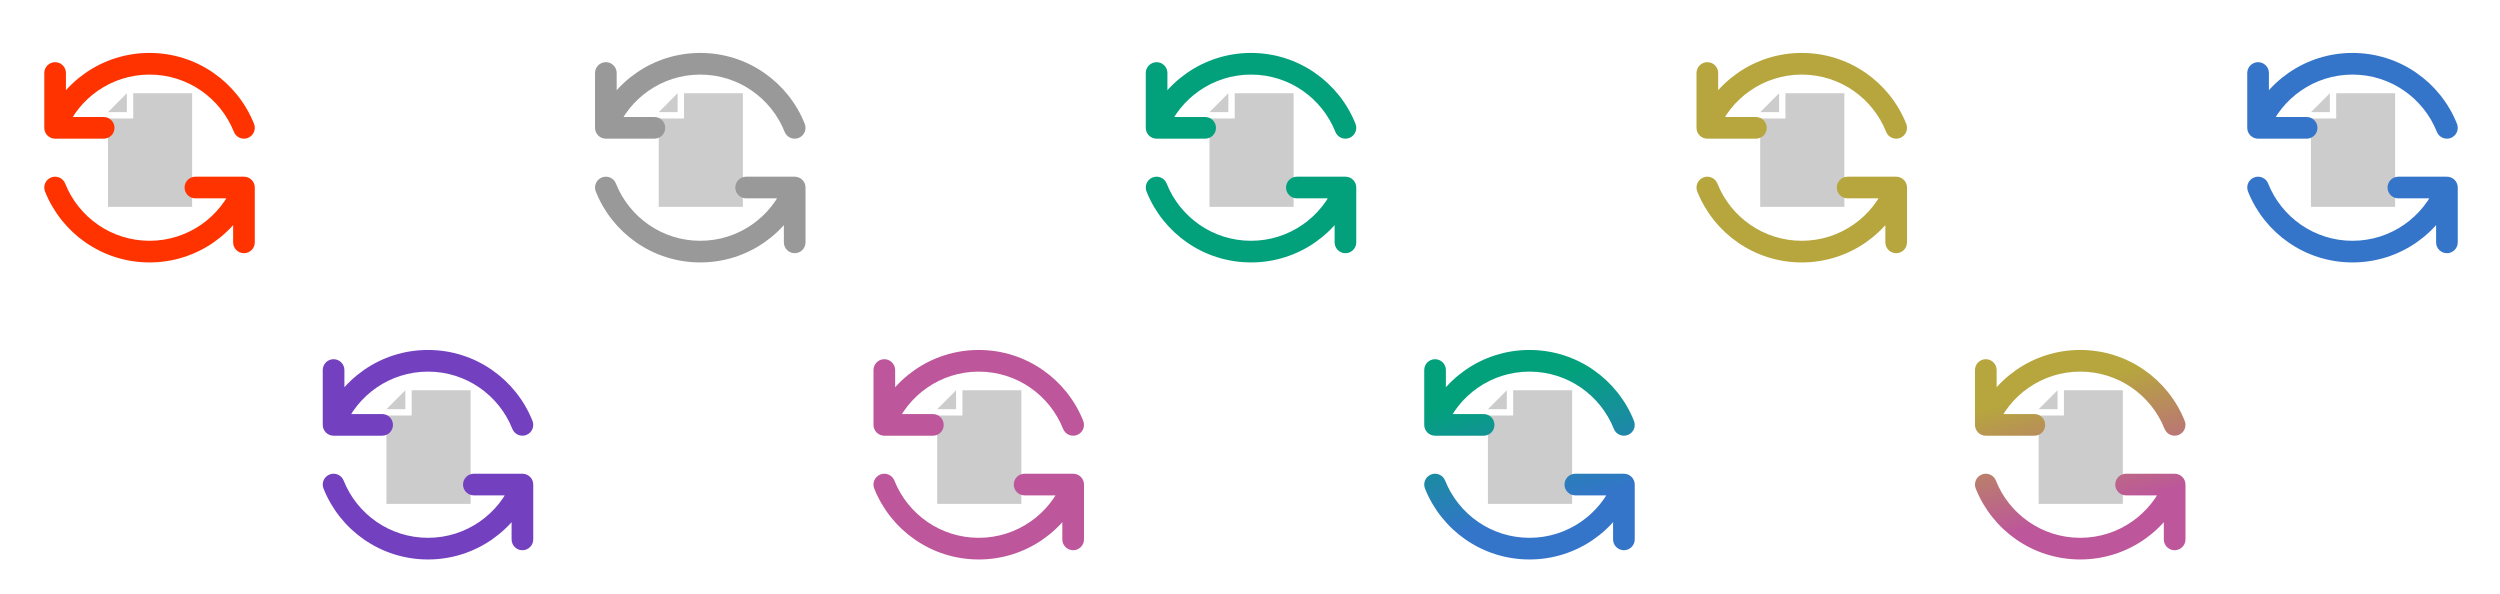 <svg xmlns="http://www.w3.org/2000/svg" width="808" height="192" viewBox="0 0 808 192" fill="none"><path d="M34.899 66.856L62.101 66.856L62.101 30.134L43.06 30.134L43.06 38.295L34.899 38.295L34.899 66.856Z" fill="#CCCCCC"></path><path d="M41.003 36.251L34.899 36.251L41.003 30.134L41.003 36.251Z" fill="#CCCCCC"></path><g style="mix-blend-mode:multiply"><path d="M78.846 60.608H82.346C82.346 58.675 80.779 57.108 78.846 57.108V60.608ZM63.149 57.108C61.216 57.108 59.649 58.675 59.649 60.608C59.649 62.541 61.216 64.108 63.149 64.108V57.108ZM75.346 78.333C75.346 80.266 76.913 81.833 78.846 81.833C80.779 81.833 82.346 80.266 82.346 78.333H75.346ZM21.064 59.316C20.35 57.519 18.315 56.642 16.519 57.355C14.722 58.069 13.845 60.104 14.558 61.9L21.064 59.316ZM17.811 41.32L14.311 41.32C14.311 42.248 14.68 43.138 15.336 43.795C15.992 44.451 16.883 44.82 17.811 44.82V41.32ZM33.507 44.82C35.44 44.82 37.007 43.253 37.007 41.32C37.007 39.387 35.44 37.82 33.507 37.82V44.82ZM21.311 23.595C21.311 21.662 19.744 20.095 17.811 20.095C15.878 20.095 14.311 21.662 14.311 23.595L21.311 23.595ZM75.593 42.612C76.307 44.408 78.342 45.286 80.138 44.573C81.934 43.859 82.812 41.824 82.099 40.028L75.593 42.612ZM75.593 59.316C71.285 70.162 60.697 77.82 48.328 77.82V84.82C63.661 84.82 76.767 75.321 82.099 61.9L75.593 59.316ZM78.846 57.108H63.149V64.108H78.846V57.108ZM75.346 60.608V78.333H82.346V60.608H75.346ZM48.328 77.82C35.96 77.82 25.372 70.162 21.064 59.316L14.558 61.9C19.89 75.321 32.995 84.82 48.328 84.82V77.82ZM21.064 42.612C25.372 31.766 35.96 24.108 48.328 24.108L48.328 17.108C32.995 17.108 19.89 26.607 14.558 40.028L21.064 42.612ZM17.811 44.82H33.507V37.82H17.811V44.82ZM21.311 41.32L21.311 23.595L14.311 23.595L14.311 41.32L21.311 41.32ZM48.328 24.108C60.697 24.108 71.284 31.766 75.593 42.612L82.099 40.028C76.767 26.607 63.661 17.108 48.328 17.108L48.328 24.108Z" fill="#FF3300"></path></g><path d="M212.899 66.856L240.101 66.856L240.101 30.134L221.06 30.134L221.06 38.295L212.899 38.295L212.899 66.856Z" fill="#CCCCCC"></path><path d="M219.003 36.251L212.899 36.251L219.003 30.134L219.003 36.251Z" fill="#CCCCCC"></path><g style="mix-blend-mode:multiply"><path d="M256.846 60.608H260.346C260.346 58.675 258.779 57.108 256.846 57.108V60.608ZM241.149 57.108C239.216 57.108 237.649 58.675 237.649 60.608C237.649 62.541 239.216 64.108 241.149 64.108V57.108ZM253.346 78.333C253.346 80.266 254.913 81.833 256.846 81.833C258.779 81.833 260.346 80.266 260.346 78.333H253.346ZM199.064 59.316C198.35 57.519 196.315 56.642 194.519 57.355C192.722 58.069 191.844 60.104 192.558 61.9L199.064 59.316ZM195.811 41.32L192.311 41.32C192.311 42.248 192.68 43.138 193.336 43.795C193.992 44.451 194.883 44.82 195.811 44.82V41.32ZM211.507 44.82C213.44 44.82 215.007 43.253 215.007 41.32C215.007 39.387 213.44 37.82 211.507 37.82V44.82ZM199.311 23.595C199.311 21.662 197.744 20.095 195.811 20.095C193.878 20.095 192.311 21.662 192.311 23.595L199.311 23.595ZM253.593 42.612C254.307 44.408 256.342 45.286 258.138 44.573C259.934 43.859 260.812 41.824 260.099 40.028L253.593 42.612ZM253.593 59.316C249.285 70.162 238.697 77.82 226.328 77.82V84.82C241.661 84.82 254.767 75.321 260.099 61.9L253.593 59.316ZM256.846 57.108H241.149V64.108H256.846V57.108ZM253.346 60.608V78.333H260.346V60.608H253.346ZM226.328 77.82C213.96 77.82 203.372 70.162 199.064 59.316L192.558 61.9C197.89 75.321 210.995 84.82 226.328 84.82V77.82ZM199.064 42.612C203.372 31.766 213.96 24.108 226.328 24.108L226.328 17.108C210.995 17.108 197.89 26.607 192.558 40.028L199.064 42.612ZM195.811 44.82H211.507V37.82H195.811V44.82ZM199.311 41.32L199.311 23.595L192.311 23.595L192.311 41.32L199.311 41.32ZM226.328 24.108C238.697 24.108 249.285 31.766 253.593 42.612L260.099 40.028C254.767 26.607 241.661 17.108 226.328 17.108L226.328 24.108Z" fill="#999999"></path></g><path d="M390.899 66.856L418.101 66.856L418.101 30.134L399.06 30.134L399.06 38.295L390.899 38.295L390.899 66.856Z" fill="#CCCCCC"></path><path d="M397.003 36.251L390.899 36.251L397.003 30.134L397.003 36.251Z" fill="#CCCCCC"></path><g style="mix-blend-mode:multiply"><path d="M434.846 60.608H438.346C438.346 58.675 436.779 57.108 434.846 57.108V60.608ZM419.149 57.108C417.216 57.108 415.649 58.675 415.649 60.608C415.649 62.541 417.216 64.108 419.149 64.108V57.108ZM431.346 78.333C431.346 80.266 432.913 81.833 434.846 81.833C436.779 81.833 438.346 80.266 438.346 78.333H431.346ZM377.064 59.316C376.35 57.519 374.315 56.642 372.519 57.355C370.722 58.069 369.844 60.104 370.558 61.9L377.064 59.316ZM373.811 41.32L370.311 41.32C370.311 42.248 370.68 43.138 371.336 43.795C371.992 44.451 372.883 44.82 373.811 44.82V41.32ZM389.507 44.82C391.44 44.82 393.007 43.253 393.007 41.32C393.007 39.387 391.44 37.82 389.507 37.82V44.82ZM377.311 23.595C377.311 21.662 375.744 20.095 373.811 20.095C371.878 20.095 370.311 21.662 370.311 23.595L377.311 23.595ZM431.593 42.612C432.307 44.408 434.342 45.286 436.138 44.573C437.934 43.859 438.812 41.824 438.099 40.028L431.593 42.612ZM431.593 59.316C427.285 70.162 416.697 77.82 404.328 77.82V84.82C419.661 84.82 432.767 75.321 438.099 61.9L431.593 59.316ZM434.846 57.108H419.149V64.108H434.846V57.108ZM431.346 60.608V78.333H438.346V60.608H431.346ZM404.328 77.82C391.96 77.82 381.372 70.162 377.064 59.316L370.558 61.9C375.89 75.321 388.995 84.82 404.328 84.82V77.82ZM377.064 42.612C381.372 31.766 391.96 24.108 404.328 24.108L404.328 17.108C388.995 17.108 375.89 26.607 370.558 40.028L377.064 42.612ZM373.811 44.82H389.507V37.82H373.811V44.82ZM377.311 41.32L377.311 23.595L370.311 23.595L370.311 41.32L377.311 41.32ZM404.328 24.108C416.697 24.108 427.285 31.766 431.593 42.612L438.099 40.028C432.767 26.607 419.661 17.108 404.328 17.108L404.328 24.108Z" fill="#02A17C"></path></g><path d="M568.899 66.856L596.101 66.856L596.101 30.134L577.06 30.134L577.06 38.295L568.899 38.295L568.899 66.856Z" fill="#CCCCCC"></path><path d="M575.003 36.251L568.899 36.251L575.003 30.134L575.003 36.251Z" fill="#CCCCCC"></path><g style="mix-blend-mode:multiply"><path d="M612.846 60.608H616.346C616.346 58.675 614.779 57.108 612.846 57.108V60.608ZM597.149 57.108C595.216 57.108 593.649 58.675 593.649 60.608C593.649 62.541 595.216 64.108 597.149 64.108V57.108ZM609.346 78.333C609.346 80.266 610.913 81.833 612.846 81.833C614.779 81.833 616.346 80.266 616.346 78.333H609.346ZM555.064 59.316C554.35 57.519 552.315 56.642 550.519 57.355C548.722 58.069 547.844 60.104 548.558 61.9L555.064 59.316ZM551.811 41.32L548.311 41.32C548.311 42.248 548.68 43.138 549.336 43.795C549.992 44.451 550.883 44.82 551.811 44.82V41.32ZM567.507 44.82C569.44 44.82 571.007 43.253 571.007 41.32C571.007 39.387 569.44 37.82 567.507 37.82V44.82ZM555.311 23.595C555.311 21.662 553.744 20.095 551.811 20.095C549.878 20.095 548.311 21.662 548.311 23.595L555.311 23.595ZM609.593 42.612C610.307 44.408 612.342 45.286 614.138 44.573C615.934 43.859 616.812 41.824 616.099 40.028L609.593 42.612ZM609.593 59.316C605.285 70.162 594.697 77.82 582.328 77.82V84.82C597.661 84.82 610.767 75.321 616.099 61.9L609.593 59.316ZM612.846 57.108H597.149V64.108H612.846V57.108ZM609.346 60.608V78.333H616.346V60.608H609.346ZM582.328 77.82C569.96 77.82 559.372 70.162 555.064 59.316L548.558 61.9C553.89 75.321 566.995 84.82 582.328 84.82V77.82ZM555.064 42.612C559.372 31.766 569.96 24.108 582.328 24.108L582.328 17.108C566.995 17.108 553.89 26.607 548.558 40.028L555.064 42.612ZM551.811 44.82H567.507V37.82H551.811V44.82ZM555.311 41.32L555.311 23.595L548.311 23.595L548.311 41.32L555.311 41.32ZM582.328 24.108C594.697 24.108 605.285 31.766 609.593 42.612L616.099 40.028C610.767 26.607 597.661 17.108 582.328 17.108L582.328 24.108Z" fill="#B6A63D"></path></g><path d="M746.899 66.856L774.101 66.856L774.101 30.134L755.06 30.134L755.06 38.295L746.899 38.295L746.899 66.856Z" fill="#CCCCCC"></path><path d="M753.003 36.251L746.899 36.251L753.003 30.134L753.003 36.251Z" fill="#CCCCCC"></path><g style="mix-blend-mode:multiply"><path d="M790.846 60.608H794.346C794.346 58.675 792.779 57.108 790.846 57.108V60.608ZM775.149 57.108C773.216 57.108 771.649 58.675 771.649 60.608C771.649 62.541 773.216 64.108 775.149 64.108V57.108ZM787.346 78.333C787.346 80.266 788.913 81.833 790.846 81.833C792.779 81.833 794.346 80.266 794.346 78.333H787.346ZM733.064 59.316C732.35 57.519 730.315 56.642 728.519 57.355C726.722 58.069 725.844 60.104 726.558 61.9L733.064 59.316ZM729.811 41.32L726.311 41.32C726.311 42.248 726.679 43.138 727.336 43.795C727.992 44.451 728.882 44.82 729.811 44.82V41.32ZM745.507 44.82C747.44 44.82 749.007 43.253 749.007 41.32C749.007 39.387 747.44 37.82 745.507 37.82V44.82ZM733.311 23.595C733.311 21.662 731.744 20.095 729.811 20.095C727.878 20.095 726.311 21.662 726.311 23.595L733.311 23.595ZM787.593 42.612C788.307 44.408 790.342 45.286 792.138 44.573C793.934 43.859 794.812 41.824 794.099 40.028L787.593 42.612ZM787.593 59.316C783.285 70.162 772.696 77.82 760.328 77.82V84.82C775.661 84.82 788.767 75.321 794.099 61.9L787.593 59.316ZM790.846 57.108H775.149V64.108H790.846V57.108ZM787.346 60.608V78.333H794.346V60.608H787.346ZM760.328 77.82C747.96 77.82 737.372 70.162 733.064 59.316L726.558 61.9C731.89 75.321 744.995 84.82 760.328 84.82V77.82ZM733.063 42.612C737.372 31.766 747.96 24.108 760.328 24.108L760.328 17.108C744.995 17.108 731.89 26.607 726.558 40.028L733.063 42.612ZM729.811 44.82H745.507V37.82H729.811V44.82ZM733.311 41.32L733.311 23.595L726.311 23.595L726.311 41.32L733.311 41.32ZM760.328 24.108C772.696 24.108 783.284 31.766 787.593 42.612L794.099 40.028C788.767 26.607 775.661 17.108 760.328 17.108L760.328 24.108Z" fill="#3475CA"></path></g><path d="M124.899 162.856L152.101 162.856L152.101 126.134L133.06 126.134L133.06 134.295L124.899 134.295L124.899 162.856Z" fill="#CCCCCC"></path><path d="M131.003 132.251L124.899 132.251L131.003 126.134L131.003 132.251Z" fill="#CCCCCC"></path><g style="mix-blend-mode:multiply"><path d="M168.846 156.608H172.346C172.346 154.675 170.779 153.108 168.846 153.108V156.608ZM153.149 153.108C151.216 153.108 149.649 154.675 149.649 156.608C149.649 158.541 151.216 160.108 153.149 160.108V153.108ZM165.346 174.333C165.346 176.266 166.913 177.833 168.846 177.833C170.779 177.833 172.346 176.266 172.346 174.333H165.346ZM111.064 155.316C110.35 153.519 108.315 152.641 106.519 153.355C104.722 154.069 103.844 156.104 104.558 157.9L111.064 155.316ZM107.811 137.32L104.311 137.32C104.311 138.248 104.68 139.138 105.336 139.795C105.992 140.451 106.883 140.82 107.811 140.82V137.32ZM123.507 140.82C125.44 140.82 127.007 139.253 127.007 137.32C127.007 135.387 125.44 133.82 123.507 133.82V140.82ZM111.311 119.595C111.311 117.662 109.744 116.095 107.811 116.095C105.878 116.095 104.311 117.662 104.311 119.595L111.311 119.595ZM165.593 138.612C166.307 140.408 168.342 141.286 170.138 140.573C171.934 139.859 172.812 137.824 172.099 136.028L165.593 138.612ZM165.593 155.316C161.285 166.162 150.697 173.82 138.328 173.82V180.82C153.661 180.82 166.767 171.321 172.099 157.9L165.593 155.316ZM168.846 153.108H153.149V160.108H168.846V153.108ZM165.346 156.608V174.333H172.346V156.608H165.346ZM138.328 173.82C125.96 173.82 115.372 166.162 111.064 155.316L104.558 157.9C109.89 171.321 122.995 180.82 138.328 180.82V173.82ZM111.064 138.612C115.372 127.766 125.96 120.108 138.328 120.108L138.328 113.108C122.995 113.108 109.89 122.607 104.558 136.028L111.064 138.612ZM107.811 140.82H123.507V133.82H107.811V140.82ZM111.311 137.32L111.311 119.595L104.311 119.595L104.311 137.32L111.311 137.32ZM138.328 120.108C150.697 120.108 161.285 127.766 165.593 138.612L172.099 136.028C166.767 122.607 153.661 113.108 138.328 113.108L138.328 120.108Z" fill="#7340BF"></path></g><path d="M302.899 162.856L330.101 162.856L330.101 126.134L311.06 126.134L311.06 134.295L302.899 134.295L302.899 162.856Z" fill="#CCCCCC"></path><path d="M309.003 132.251L302.899 132.251L309.003 126.134L309.003 132.251Z" fill="#CCCCCC"></path><g style="mix-blend-mode:multiply"><path d="M346.846 156.608H350.346C350.346 154.675 348.779 153.108 346.846 153.108V156.608ZM331.149 153.108C329.216 153.108 327.649 154.675 327.649 156.608C327.649 158.541 329.216 160.108 331.149 160.108V153.108ZM343.346 174.333C343.346 176.266 344.913 177.833 346.846 177.833C348.779 177.833 350.346 176.266 350.346 174.333H343.346ZM289.064 155.316C288.35 153.519 286.315 152.641 284.519 153.355C282.722 154.069 281.844 156.104 282.558 157.9L289.064 155.316ZM285.811 137.32L282.311 137.32C282.311 138.248 282.68 139.138 283.336 139.795C283.992 140.451 284.883 140.82 285.811 140.82V137.32ZM301.507 140.82C303.44 140.82 305.007 139.253 305.007 137.32C305.007 135.387 303.44 133.82 301.507 133.82V140.82ZM289.311 119.595C289.311 117.662 287.744 116.095 285.811 116.095C283.878 116.095 282.311 117.662 282.311 119.595L289.311 119.595ZM343.593 138.612C344.307 140.408 346.342 141.286 348.138 140.573C349.934 139.859 350.812 137.824 350.099 136.028L343.593 138.612ZM343.593 155.316C339.285 166.162 328.697 173.82 316.328 173.82V180.82C331.661 180.82 344.767 171.321 350.099 157.9L343.593 155.316ZM346.846 153.108H331.149V160.108H346.846V153.108ZM343.346 156.608V174.333H350.346V156.608H343.346ZM316.328 173.82C303.96 173.82 293.372 166.162 289.064 155.316L282.558 157.9C287.89 171.321 300.995 180.82 316.328 180.82V173.82ZM289.064 138.612C293.372 127.766 303.96 120.108 316.328 120.108L316.328 113.108C300.995 113.108 287.89 122.607 282.558 136.028L289.064 138.612ZM285.811 140.82H301.507V133.82H285.811V140.82ZM289.311 137.32L289.311 119.595L282.311 119.595L282.311 137.32L289.311 137.32ZM316.328 120.108C328.697 120.108 339.285 127.766 343.593 138.612L350.099 136.028C344.767 122.607 331.661 113.108 316.328 113.108L316.328 120.108Z" fill="#BD569B"></path></g><path d="M480.899 162.856L508.101 162.856L508.101 126.134L489.06 126.134L489.06 134.295L480.899 134.295L480.899 162.856Z" fill="#CCCCCC"></path><path d="M487.003 132.251L480.899 132.251L487.003 126.134L487.003 132.251Z" fill="#CCCCCC"></path><g style="mix-blend-mode:multiply"><path d="M524.846 156.608H528.346C528.346 154.675 526.779 153.108 524.846 153.108V156.608ZM509.149 153.108C507.216 153.108 505.649 154.675 505.649 156.608C505.649 158.541 507.216 160.108 509.149 160.108V153.108ZM521.346 174.333C521.346 176.266 522.913 177.833 524.846 177.833C526.779 177.833 528.346 176.266 528.346 174.333H521.346ZM467.064 155.316C466.35 153.519 464.315 152.641 462.519 153.355C460.722 154.069 459.844 156.104 460.558 157.9L467.064 155.316ZM463.811 137.32L460.311 137.32C460.311 138.248 460.68 139.138 461.336 139.795C461.992 140.451 462.883 140.82 463.811 140.82V137.32ZM479.507 140.82C481.44 140.82 483.007 139.253 483.007 137.32C483.007 135.387 481.44 133.82 479.507 133.82V140.82ZM467.311 119.595C467.311 117.662 465.744 116.095 463.811 116.095C461.878 116.095 460.311 117.662 460.311 119.595L467.311 119.595ZM521.593 138.612C522.307 140.408 524.342 141.286 526.138 140.573C527.934 139.859 528.812 137.824 528.099 136.028L521.593 138.612ZM521.593 155.316C517.285 166.162 506.697 173.82 494.328 173.82V180.82C509.661 180.82 522.767 171.321 528.099 157.9L521.593 155.316ZM524.846 153.108H509.149V160.108H524.846V153.108ZM521.346 156.608V174.333H528.346V156.608H521.346ZM494.328 173.82C481.96 173.82 471.372 166.162 467.064 155.316L460.558 157.9C465.89 171.321 478.995 180.82 494.328 180.82V173.82ZM467.064 138.612C471.372 127.766 481.96 120.108 494.328 120.108L494.328 113.108C478.995 113.108 465.89 122.607 460.558 136.028L467.064 138.612ZM463.811 140.82H479.507V133.82H463.811V140.82ZM467.311 137.32L467.311 119.595L460.311 119.595L460.311 137.32L467.311 137.32ZM494.328 120.108C506.697 120.108 517.285 127.766 521.593 138.612L528.099 136.028C522.767 122.607 509.661 113.108 494.328 113.108L494.328 120.108Z" fill="url(#paint0_linear)"></path></g><path d="M658.899 162.856L686.101 162.856L686.101 126.134L667.06 126.134L667.06 134.295L658.899 134.295L658.899 162.856Z" fill="#CCCCCC"></path><path d="M665.003 132.251L658.899 132.251L665.003 126.134L665.003 132.251Z" fill="#CCCCCC"></path><g style="mix-blend-mode:multiply"><path d="M702.846 156.608H706.346C706.346 154.675 704.779 153.108 702.846 153.108V156.608ZM687.149 153.108C685.216 153.108 683.649 154.675 683.649 156.608C683.649 158.541 685.216 160.108 687.149 160.108V153.108ZM699.346 174.333C699.346 176.266 700.913 177.833 702.846 177.833C704.779 177.833 706.346 176.266 706.346 174.333H699.346ZM645.064 155.316C644.35 153.519 642.315 152.641 640.519 153.355C638.722 154.069 637.844 156.104 638.558 157.9L645.064 155.316ZM641.811 137.32L638.311 137.32C638.311 138.248 638.679 139.138 639.336 139.795C639.992 140.451 640.882 140.82 641.811 140.82V137.32ZM657.507 140.82C659.44 140.82 661.007 139.253 661.007 137.32C661.007 135.387 659.44 133.82 657.507 133.82V140.82ZM645.311 119.595C645.311 117.662 643.744 116.095 641.811 116.095C639.878 116.095 638.311 117.662 638.311 119.595L645.311 119.595ZM699.593 138.612C700.307 140.408 702.342 141.286 704.138 140.573C705.934 139.859 706.812 137.824 706.099 136.028L699.593 138.612ZM699.593 155.316C695.285 166.162 684.696 173.82 672.328 173.82V180.82C687.661 180.82 700.767 171.321 706.099 157.9L699.593 155.316ZM702.846 153.108H687.149V160.108H702.846V153.108ZM699.346 156.608V174.333H706.346V156.608H699.346ZM672.328 173.82C659.96 173.82 649.372 166.162 645.064 155.316L638.558 157.9C643.89 171.321 656.995 180.82 672.328 180.82V173.82ZM645.063 138.612C649.372 127.766 659.96 120.108 672.328 120.108L672.328 113.108C656.995 113.108 643.89 122.607 638.558 136.028L645.063 138.612ZM641.811 140.82H657.507V133.82H641.811V140.82ZM645.311 137.32L645.311 119.595L638.311 119.595L638.311 137.32L645.311 137.32ZM672.328 120.108C684.696 120.108 695.284 127.766 699.593 138.612L706.099 136.028C700.767 122.607 687.661 113.108 672.328 113.108L672.328 120.108Z" fill="url(#paint1_linear)"></path></g><defs><linearGradient id="paint0_linear" x1="477.64" y1="171.005" x2="466.651" y2="131.339" gradientUnits="userSpaceOnUse"><stop stop-color="#3475CA"></stop><stop offset="1" stop-color="#02A17C"></stop></linearGradient><linearGradient id="paint1_linear" x1="655.64" y1="171.005" x2="644.651" y2="131.339" gradientUnits="userSpaceOnUse"><stop stop-color="#BD569B"></stop><stop offset="1" stop-color="#B6A63D"></stop></linearGradient></defs></svg>